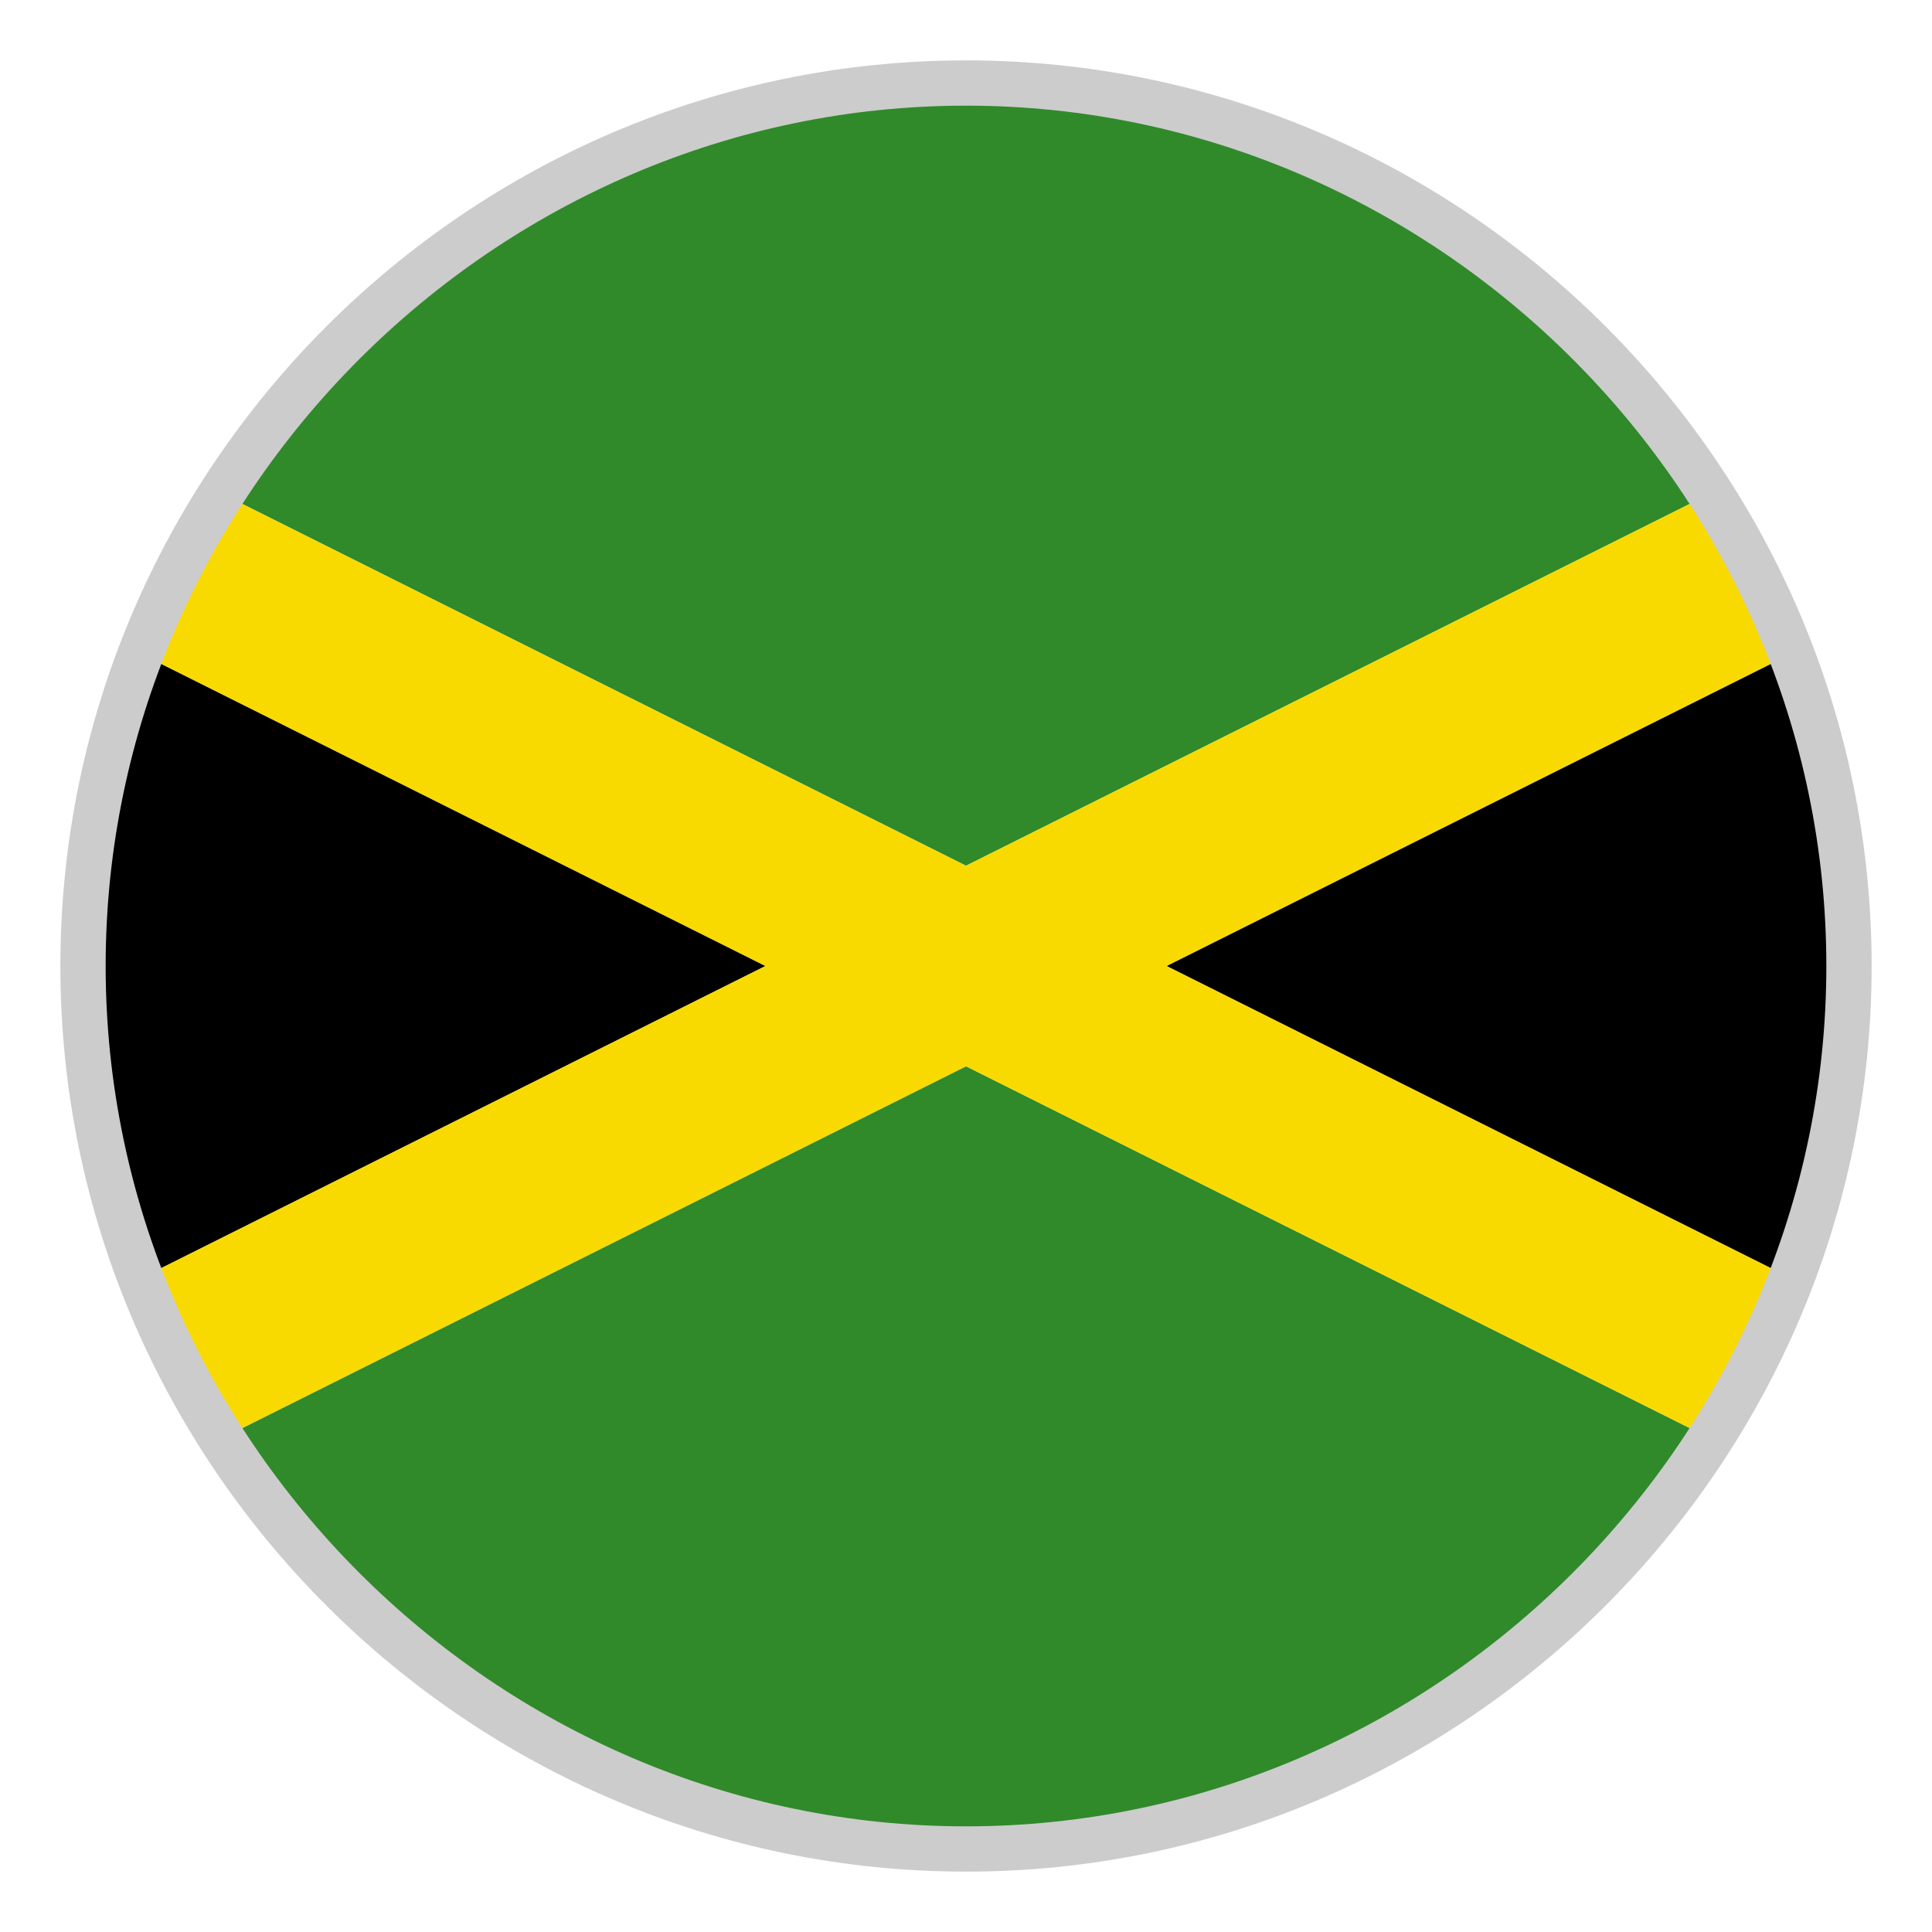 <?xml version="1.0" encoding="utf-8"?>
<svg version="1.1" id="Layer_2_1_" xmlns="http://www.w3.org/2000/svg" xmlns:xlink="http://www.w3.org/1999/xlink" x="0px" y="0px"
	 viewBox="-22 -22 64 64" style="enable-background:new 0 0 20 20;" xml:space="preserve">
<style type="text/css">
	.st0{fill:none;}
	.st1{fill:#308A2A;}
	.st2{fill:#F9DA00;}
	.st3{fill:#CCCCCC;}
</style>
<g>
	<path class="st0" d="M8.812,38.74C9.211,38.758,9.601,38.8,10,38.8
		s0.789-0.042,1.188-0.06H8.812z"/>
	<path class="st1" d="M34.273,25.456L10,13.321l-24.273,12.135
		c4.914,7.698,13.374,12.885,23.085,13.284h2.373
		C20.902,38.341,29.359,33.154,34.273,25.456z"/>
	<path class="st1" d="M34.273-5.456C29.161-13.472,20.212-18.8,10-18.8
		S-9.161-13.472-14.273-5.456L10,6.679L34.273-5.456z"/>
	<path d="M-16.928-0.143C-18.116,3.016-18.8,6.424-18.8,10s0.684,6.984,1.872,10.143
		L3.358,10L-16.928-0.143z"/>
	<path d="M36.928,20.143C38.116,16.984,38.8,13.576,38.8,10
		s-0.684-6.984-1.872-10.143L16.642,10L36.928,20.143z"/>
	<path class="st2" d="M34.273,25.456c1.062-1.662,1.95-3.441,2.655-5.313L16.642,10
		L36.928-0.143c-0.705-1.872-1.593-3.651-2.655-5.313L10,6.679L-14.273-5.456
		C-15.335-3.794-16.223-2.015-16.928-0.143L3.358,10l-20.286,10.143
		c0.705,1.872,1.593,3.651,2.655,5.313L10,13.321L34.273,25.456z"/>
</g>
<path class="st3" d="M10-18.5c15.6,0,28.5,12.9,28.5,28.5S25.6,38.5,10,38.5S-18.5,25.6-18.5,10
	S-5.6-18.5,10-18.5 M10-20C-6.5-20-20-6.5-20,10s13.5,30,30,30s30-13.5,30-30S26.5-20,10-20L10-20z"/>
</svg>
